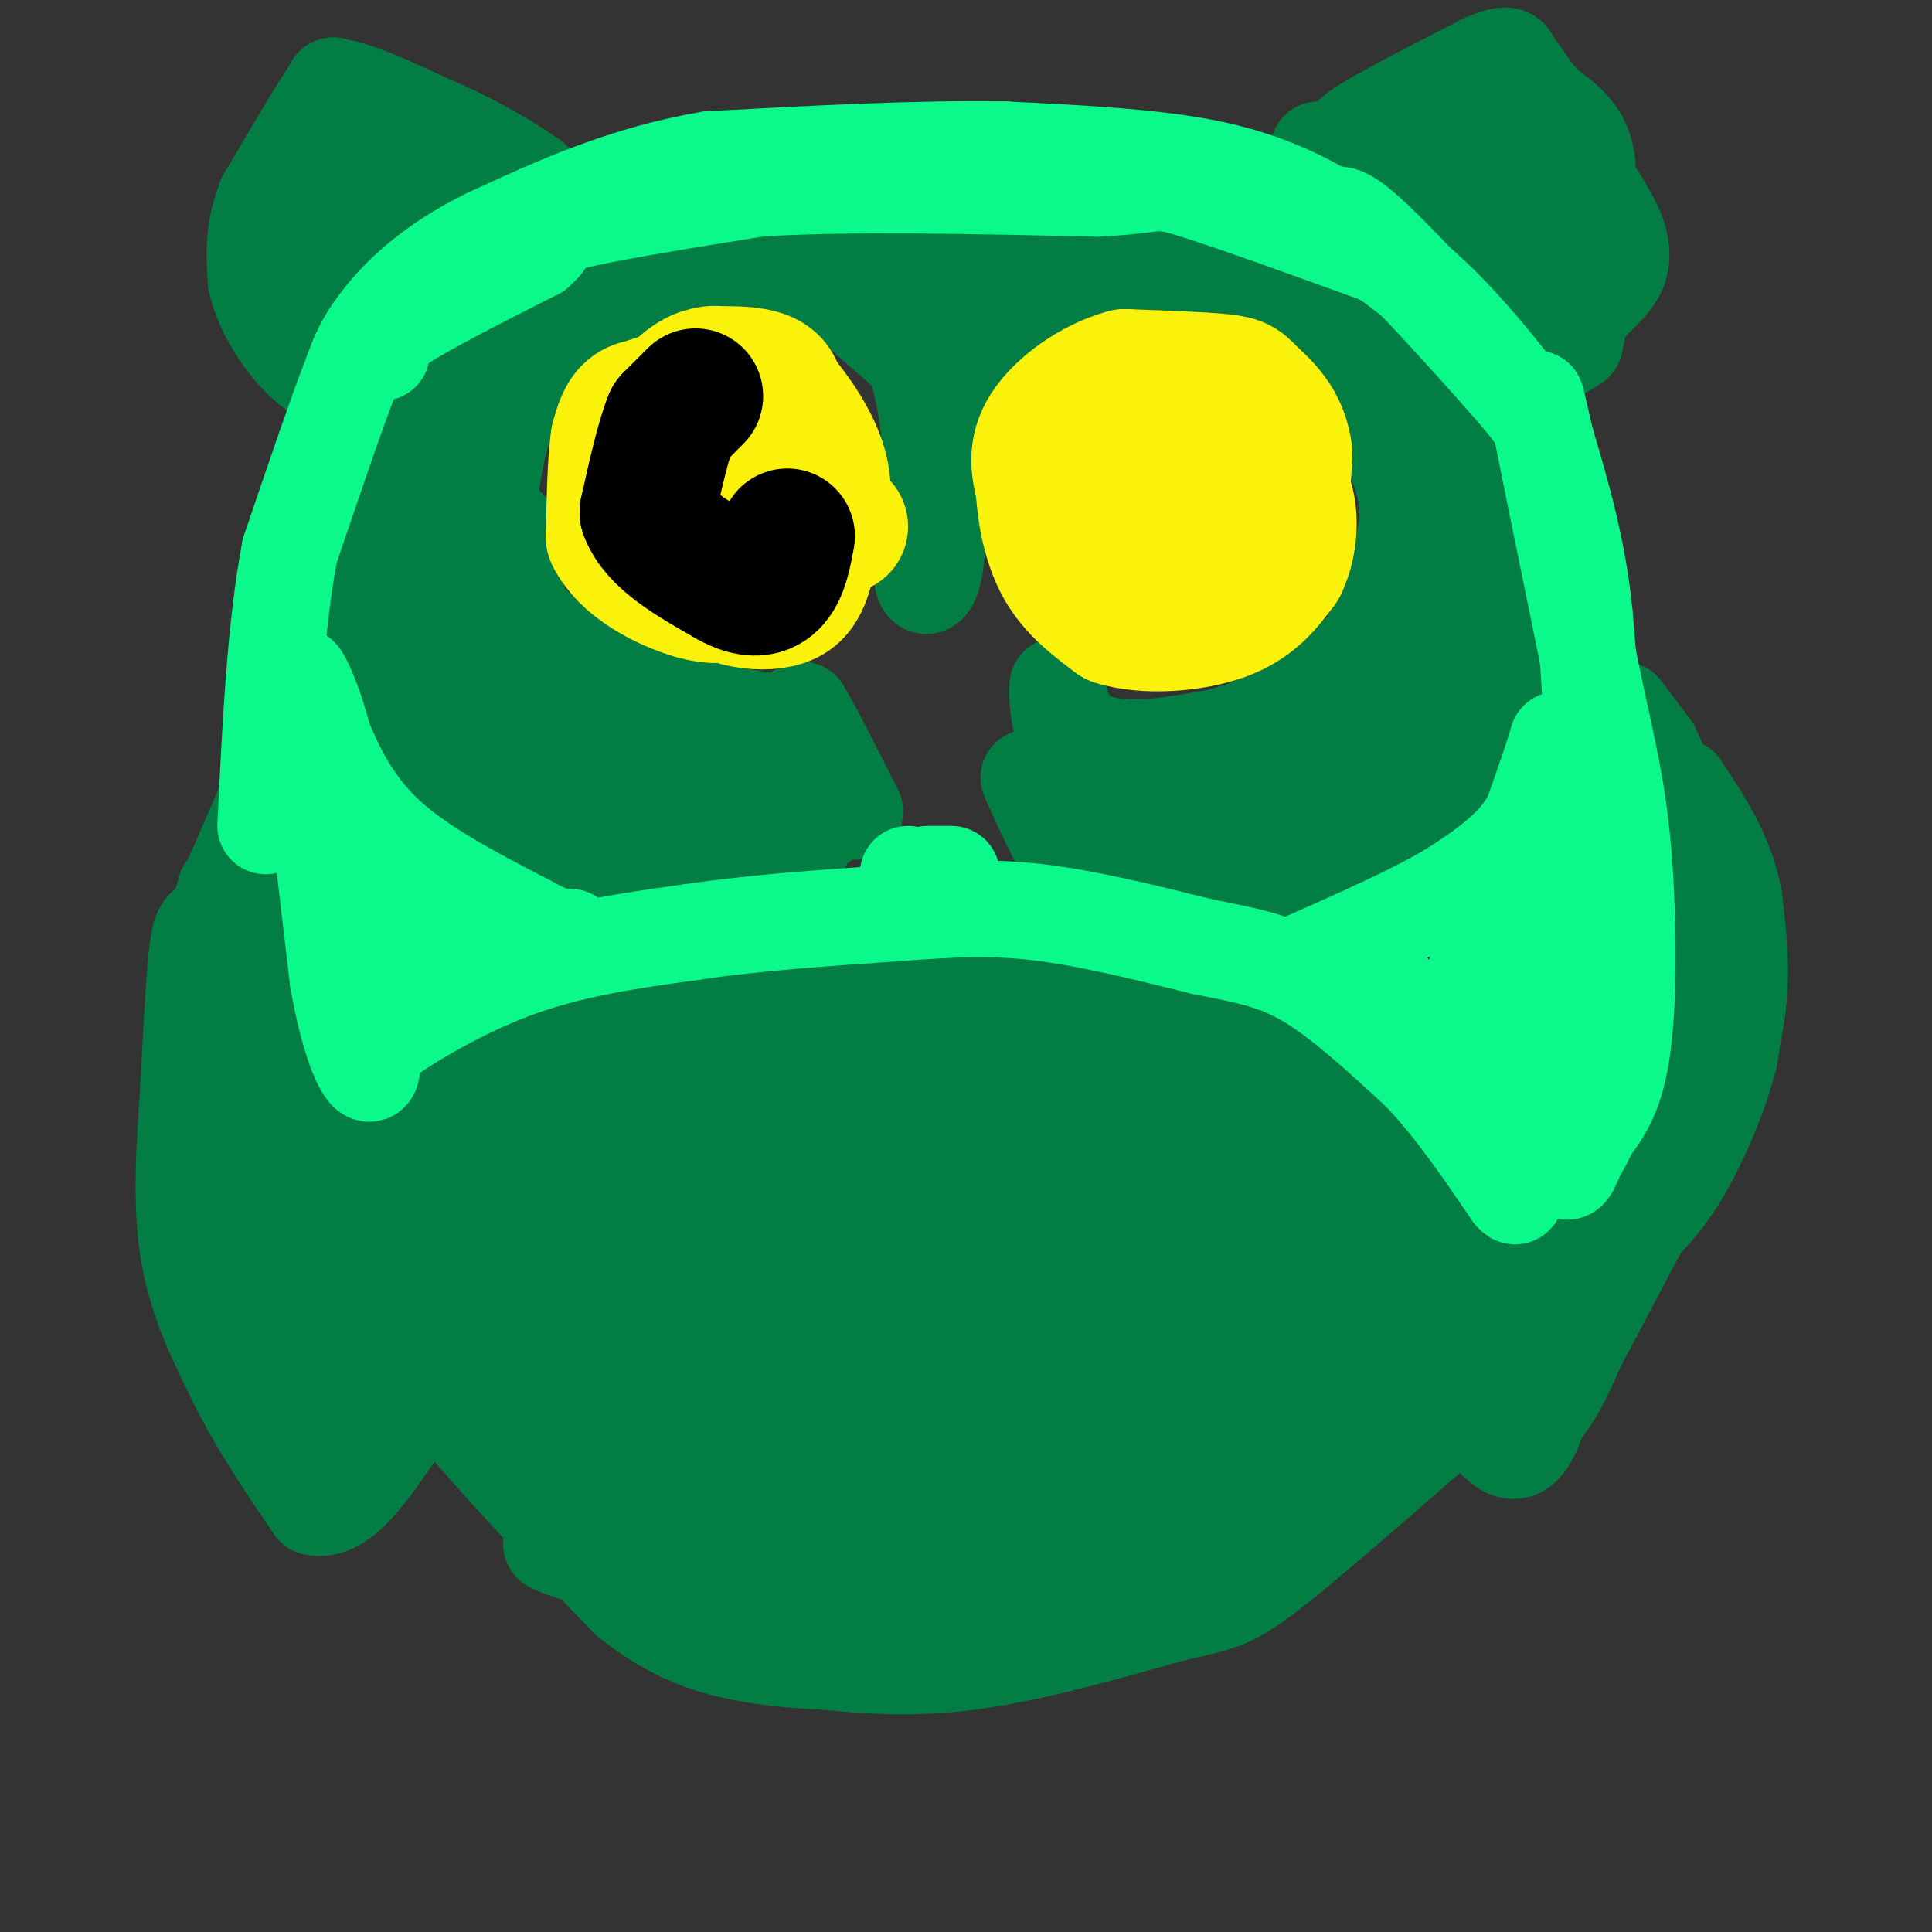 <svg viewBox='0 0 400 400' version='1.1' xmlns='http://www.w3.org/2000/svg' xmlns:xlink='http://www.w3.org/1999/xlink'><rect x="0" y="0" width="400" height="400" fill="#333333" stroke="none"/><g fill='none' stroke='#027D44' stroke-width='20' stroke-linecap='round' stroke-linejoin='round'><path d='M70,75c0.000,0.000 -4.000,-5.000 -4,-5'/><path d='M66,70c-1.667,-3.667 -3.833,-10.333 -6,-17'/><path d='M60,53c-2.667,-3.933 -6.333,-5.267 -5,-10c1.333,-4.733 7.667,-12.867 14,-21'/><path d='M69,22c2.333,-4.167 1.167,-4.083 0,-4'/><path d='M69,18c-2.333,3.167 -8.167,13.083 -14,23'/><path d='M55,41c-2.667,6.667 -2.333,11.833 -2,17'/><path d='M53,58c1.111,5.711 4.889,11.489 8,15c3.111,3.511 5.556,4.756 8,6'/><path d='M69,79c1.333,-7.667 0.667,-29.833 0,-52'/><path d='M69,27c0.000,-10.167 0.000,-9.583 0,-9'/><path d='M69,18c3.500,-0.167 12.250,3.917 21,8'/><path d='M90,26c5.500,2.333 8.750,4.167 12,6'/><path d='M102,32c3.333,1.833 5.667,3.417 8,5'/><path d='M110,37c-1.417,1.048 -8.958,1.167 -14,2c-5.042,0.833 -7.583,2.381 -11,7c-3.417,4.619 -7.708,12.310 -12,20'/><path d='M73,66c-2.267,0.000 -1.933,-10.000 -1,-17c0.933,-7.000 2.467,-11.000 4,-15'/><path d='M273,31c0.000,0.000 8.000,3.000 8,3'/><path d='M281,34c4.000,1.978 10.000,5.422 15,10c5.000,4.578 9.000,10.289 13,16'/><path d='M309,60c3.667,6.089 6.333,13.311 8,16c1.667,2.689 2.333,0.844 3,-1'/><path d='M320,75c1.667,-4.500 4.333,-15.250 7,-26'/><path d='M327,49c1.667,-7.644 2.333,-13.756 1,-18c-1.333,-4.244 -4.667,-6.622 -8,-9'/><path d='M320,22c-2.333,-2.667 -4.167,-4.833 -6,-7'/><path d='M314,15c-2.356,0.200 -5.244,4.200 -11,7c-5.756,2.800 -14.378,4.400 -23,6'/><path d='M280,28c0.667,-1.500 13.833,-8.250 27,-15'/><path d='M307,13c5.500,-2.500 5.750,-1.250 6,0'/><path d='M313,13c3.667,4.167 9.833,14.583 16,25'/><path d='M329,38c3.774,6.012 5.208,8.542 6,11c0.792,2.458 0.940,4.845 0,7c-0.940,2.155 -2.970,4.077 -5,6'/><path d='M330,62c-3.000,3.467 -8.000,9.133 -9,11c-1.000,1.867 2.000,-0.067 5,-2'/><path d='M326,71c1.333,-5.000 2.167,-16.500 3,-28'/><path d='M329,43c-0.333,-7.644 -2.667,-12.756 -5,-11c-2.333,1.756 -4.667,10.378 -7,19'/><path d='M317,51c-3.711,-1.089 -9.489,-13.311 -12,-17c-2.511,-3.689 -1.756,1.156 -1,6'/><path d='M336,147c0.000,0.000 6.000,8.000 6,8'/><path d='M342,155c2.333,4.833 5.167,12.917 8,21'/><path d='M350,176c3.022,8.822 6.578,20.378 8,28c1.422,7.622 0.711,11.311 0,15'/><path d='M358,219c-1.689,7.044 -5.911,17.156 -10,24c-4.089,6.844 -8.044,10.422 -12,14'/><path d='M336,257c-4.489,8.756 -9.711,23.644 -14,31c-4.289,7.356 -7.644,7.178 -11,7'/><path d='M311,295c-2.911,1.133 -4.689,0.467 -6,-1c-1.311,-1.467 -2.156,-3.733 -3,-6'/><path d='M302,288c1.444,2.089 6.556,10.311 10,12c3.444,1.689 5.222,-3.156 7,-8'/><path d='M319,292c4.500,-7.500 12.250,-22.250 20,-37'/><path d='M339,255c6.500,-12.500 12.750,-25.250 19,-38'/><path d='M358,217c3.333,-11.500 2.167,-21.250 1,-31'/><path d='M359,186c-1.667,-9.000 -6.333,-16.000 -11,-23'/><path d='M348,163c-2.500,3.667 -3.250,24.333 -4,45'/><path d='M344,208c-1.244,11.978 -2.356,19.422 -6,29c-3.644,9.578 -9.822,21.289 -16,33'/><path d='M322,270c-5.167,8.333 -10.083,12.667 -15,17'/><path d='M55,166c0.000,0.000 -10.000,23.000 -10,23'/><path d='M45,189c-2.356,3.800 -3.244,1.800 -4,7c-0.756,5.200 -1.378,17.600 -2,30'/><path d='M39,226c-0.756,10.800 -1.644,22.800 0,33c1.644,10.200 5.822,18.600 10,27'/><path d='M49,286c4.333,8.833 10.167,17.417 16,26'/><path d='M65,312c5.667,1.500 11.833,-7.750 18,-17'/><path d='M83,295c3.600,-3.533 3.600,-3.867 2,-2c-1.600,1.867 -4.800,5.933 -8,10'/><path d='M77,303c-1.560,2.500 -1.458,3.750 -4,0c-2.542,-3.750 -7.726,-12.500 -12,-27c-4.274,-14.500 -7.637,-34.750 -11,-55'/><path d='M50,221c-3.089,-20.022 -5.311,-42.578 -2,-36c3.311,6.578 12.156,42.289 21,78'/><path d='M69,263c5.222,18.133 7.778,24.467 8,23c0.222,-1.467 -1.889,-10.733 -4,-20'/><path d='M73,258c0.000,0.000 15.000,-20.000 15,-20'/><path d='M88,238c9.667,-7.000 26.333,-14.500 43,-22'/><path d='M131,216c7.119,-4.071 3.417,-3.250 16,-4c12.583,-0.750 41.452,-3.071 59,-2c17.548,1.071 23.774,5.536 30,10'/><path d='M236,220c10.311,3.778 21.089,8.222 33,17c11.911,8.778 24.956,21.889 38,35'/><path d='M307,272c6.578,3.089 4.022,-6.689 2,-12c-2.022,-5.311 -3.511,-6.156 -5,-7'/><path d='M304,253c-3.667,-5.167 -10.333,-14.583 -17,-24'/><path d='M287,229c-5.889,-6.889 -12.111,-12.111 -20,-16c-7.889,-3.889 -17.444,-6.444 -27,-9'/><path d='M240,204c-9.711,-3.133 -20.489,-6.467 -31,-8c-10.511,-1.533 -20.756,-1.267 -31,-1'/><path d='M178,195c-6.956,-0.778 -8.844,-2.222 -19,1c-10.156,3.222 -28.578,11.111 -47,19'/><path d='M112,215c-13.978,6.600 -25.422,13.600 -31,20c-5.578,6.400 -5.289,12.200 -5,18'/><path d='M76,253c-0.022,7.111 2.422,15.889 7,24c4.578,8.111 11.289,15.556 18,23'/><path d='M101,300c7.833,9.000 18.417,20.000 29,31'/><path d='M130,331c8.822,7.178 16.378,9.622 23,11c6.622,1.378 12.311,1.689 18,2'/><path d='M171,344c7.600,0.756 17.600,1.644 30,0c12.400,-1.644 27.200,-5.822 42,-10'/><path d='M243,334c9.289,-2.089 11.511,-2.311 19,-8c7.489,-5.689 20.244,-16.844 33,-28'/><path d='M295,298c7.548,-8.845 9.917,-16.958 6,-16c-3.917,0.958 -14.119,10.988 -26,19c-11.881,8.012 -25.440,14.006 -39,20'/><path d='M236,321c-6.004,1.155 -1.516,-5.959 12,-20c13.516,-14.041 36.058,-35.009 44,-41c7.942,-5.991 1.283,2.994 -4,11c-5.283,8.006 -9.189,15.034 -26,24c-16.811,8.966 -46.527,19.869 -58,23c-11.473,3.131 -4.704,-1.509 -2,-5c2.704,-3.491 1.343,-5.833 6,-12c4.657,-6.167 15.331,-16.160 28,-25c12.669,-8.840 27.334,-16.526 33,-19c5.666,-2.474 2.333,0.263 -1,3'/><path d='M268,260c-0.569,2.519 -1.490,7.316 -8,14c-6.510,6.684 -18.608,15.255 -36,23c-17.392,7.745 -40.076,14.664 -55,18c-14.924,3.336 -22.086,3.087 -25,2c-2.914,-1.087 -1.580,-3.014 0,-6c1.580,-2.986 3.404,-7.032 10,-13c6.596,-5.968 17.963,-13.860 35,-22c17.037,-8.140 39.745,-16.529 48,-17c8.255,-0.471 2.058,6.977 -3,15c-5.058,8.023 -8.977,16.622 -24,26c-15.023,9.378 -41.149,19.537 -47,23c-5.851,3.463 8.575,0.232 23,-3'/><path d='M186,320c8.043,0.273 16.651,2.455 6,5c-10.651,2.545 -40.560,5.455 -27,5c13.560,-0.455 70.589,-4.273 78,-4c7.411,0.273 -34.794,4.636 -77,9'/><path d='M166,335c0.909,2.065 41.683,2.727 35,-1c-6.683,-3.727 -60.822,-11.844 -79,-14c-18.178,-2.156 -0.394,1.650 9,6c9.394,4.350 10.398,9.243 4,2c-6.398,-7.243 -20.199,-26.621 -34,-46'/><path d='M101,282c-8.913,-14.683 -14.195,-28.390 -10,-20c4.195,8.390 17.867,38.878 20,34c2.133,-4.878 -7.272,-45.121 -5,-48c2.272,-2.879 16.221,31.606 22,44c5.779,12.394 3.390,2.697 1,-7'/><path d='M129,285c-1.495,-13.532 -5.732,-43.861 -4,-38c1.732,5.861 9.433,47.911 12,44c2.567,-3.911 -0.001,-53.784 4,-56c4.001,-2.216 14.572,43.224 19,54c4.428,10.776 2.714,-13.112 1,-37'/><path d='M161,252c-0.187,-16.208 -1.156,-38.229 1,-26c2.156,12.229 7.437,58.708 11,59c3.563,0.292 5.409,-45.602 6,-45c0.591,0.602 -0.072,47.701 3,57c3.072,9.299 9.878,-19.200 15,-34c5.122,-14.800 8.561,-15.900 12,-17'/><path d='M209,246c2.930,-2.800 4.254,-1.301 4,8c-0.254,9.301 -2.086,26.402 -3,34c-0.914,7.598 -0.909,5.693 -5,7c-4.091,1.307 -12.276,5.826 -16,7c-3.724,1.174 -2.985,-0.998 0,-4c2.985,-3.002 8.217,-6.834 19,-10c10.783,-3.166 27.119,-5.666 32,-4c4.881,1.666 -1.692,7.498 -28,12c-26.308,4.502 -72.352,7.674 -84,9c-11.648,1.326 11.101,0.808 28,-1c16.899,-1.808 27.950,-4.904 39,-8'/><path d='M195,296c13.417,-3.021 27.461,-6.574 6,-1c-21.461,5.574 -78.427,20.274 -79,17c-0.573,-3.274 55.247,-24.521 84,-33c28.753,-8.479 30.439,-4.190 27,-2c-3.439,2.190 -12.003,2.282 -33,0c-20.997,-2.282 -54.428,-6.938 -61,-9c-6.572,-2.062 13.714,-1.531 34,-1'/><path d='M173,267c31.343,1.305 92.700,5.068 76,0c-16.700,-5.068 -111.456,-18.967 -118,-23c-6.544,-4.033 75.123,1.799 102,1c26.877,-0.799 -1.035,-8.228 -21,-12c-19.965,-3.772 -31.982,-3.886 -44,-4'/><path d='M168,229c9.699,-0.471 55.947,0.352 72,2c16.053,1.648 1.911,4.122 2,8c0.089,3.878 14.409,9.159 -4,2c-18.409,-7.159 -69.545,-26.760 -78,-32c-8.455,-5.240 25.773,3.880 60,13'/><path d='M220,222c19.190,9.786 37.167,27.750 40,31c2.833,3.250 -9.476,-8.214 -22,-15c-12.524,-6.786 -25.262,-8.893 -38,-11'/><path d='M200,227c-24.306,-1.975 -66.071,-1.413 -85,-1c-18.929,0.413 -15.022,0.678 -22,5c-6.978,4.322 -24.840,12.702 -19,14c5.840,1.298 35.383,-4.486 47,-6c11.617,-1.514 5.309,1.243 -1,4'/><path d='M120,243c-6.097,3.823 -20.838,11.382 -23,12c-2.162,0.618 8.255,-5.703 12,-8c3.745,-2.297 0.818,-0.568 11,-2c10.182,-1.432 33.471,-6.023 43,0c9.529,6.023 5.296,22.660 3,31c-2.296,8.340 -2.656,8.383 -4,9c-1.344,0.617 -3.672,1.809 -6,3'/><path d='M156,288c-2.889,0.911 -7.111,1.689 -9,0c-1.889,-1.689 -1.444,-5.844 -1,-10'/><path d='M127,62c0.000,0.000 -12.000,4.000 -12,4'/><path d='M115,66c-5.833,3.167 -14.417,9.083 -23,15'/><path d='M92,81c-6.167,5.333 -10.083,11.167 -14,17'/><path d='M78,98c-3.067,4.244 -3.733,6.356 -4,11c-0.267,4.644 -0.133,11.822 0,19'/><path d='M74,128c3.000,8.333 10.500,19.667 18,31'/><path d='M92,159c4.844,7.267 7.956,9.933 13,12c5.044,2.067 12.022,3.533 19,5'/><path d='M124,176c8.333,1.000 19.667,1.000 31,1'/><path d='M155,177c7.500,-0.833 10.750,-3.417 14,-6'/><path d='M169,171c2.667,-1.500 2.333,-2.250 2,-3'/><path d='M171,168c-0.500,-3.333 -2.750,-10.167 -5,-17'/><path d='M166,151c-0.833,-3.500 -0.417,-3.750 0,-4'/><path d='M166,147c1.833,2.833 6.417,11.917 11,21'/><path d='M166,175c0.000,0.000 0.100,0.100 0.1,0.1'/><path d='M213,161c2.833,6.333 5.667,12.667 8,16c2.333,3.333 4.167,3.667 6,4'/><path d='M227,181c7.467,1.333 23.133,2.667 32,2c8.867,-0.667 10.933,-3.333 13,-6'/><path d='M272,177c5.533,-2.133 12.867,-4.467 19,-9c6.133,-4.533 11.067,-11.267 16,-18'/><path d='M307,150c3.822,-4.844 5.378,-7.956 6,-14c0.622,-6.044 0.311,-15.022 0,-24'/><path d='M313,112c-1.333,-7.333 -4.667,-13.667 -8,-20'/><path d='M305,92c0.155,-3.357 4.542,-1.750 8,0c3.458,1.750 5.988,3.643 7,10c1.012,6.357 0.506,17.179 0,28'/><path d='M320,130c0.000,6.889 0.000,10.111 0,6c0.000,-4.111 0.000,-15.556 0,-27'/><path d='M320,109c-0.533,-7.133 -1.867,-11.467 -6,-17c-4.133,-5.533 -11.067,-12.267 -18,-19'/><path d='M296,73c-7.667,-5.167 -17.833,-8.583 -28,-12'/><path d='M268,61c-11.667,-2.667 -26.833,-3.333 -42,-4'/><path d='M226,57c-17.500,-0.667 -40.250,-0.333 -63,0'/><path d='M114,70c0.000,0.000 7.000,-9.000 7,-9'/><path d='M121,61c2.111,-2.289 3.889,-3.511 9,-4c5.111,-0.489 13.556,-0.244 22,0'/><path d='M152,57c4.500,0.000 4.750,0.000 5,0'/><path d='M149,60c0.000,0.000 -24.000,6.000 -24,6'/><path d='M118,66c0.000,0.000 -13.000,20.000 -13,20'/><path d='M105,86c-3.222,9.289 -4.778,22.511 -4,30c0.778,7.489 3.889,9.244 7,11'/><path d='M108,127c3.756,4.067 9.644,8.733 16,12c6.356,3.267 13.178,5.133 20,7'/><path d='M144,146c5.500,1.667 9.250,2.333 13,3'/><path d='M157,149c2.644,5.089 2.756,16.311 -1,19c-3.756,2.689 -11.378,-3.156 -19,-9'/><path d='M137,159c-10.345,-4.643 -26.708,-11.750 -35,-17c-8.292,-5.250 -8.512,-8.643 -9,-12c-0.488,-3.357 -1.244,-6.679 -2,-10'/><path d='M91,120c-1.067,-6.667 -2.733,-18.333 -2,-16c0.733,2.333 3.867,18.667 7,35'/><path d='M96,139c3.249,9.453 7.871,15.585 12,20c4.129,4.415 7.766,7.112 12,9c4.234,1.888 9.067,2.968 9,0c-0.067,-2.968 -5.033,-9.984 -10,-17'/><path d='M119,151c-4.400,-8.778 -10.400,-22.222 -13,-30c-2.600,-7.778 -1.800,-9.889 -1,-12'/><path d='M173,60c0.000,0.000 16.000,14.000 16,14'/><path d='M189,74c3.500,8.500 4.250,22.750 5,37'/><path d='M194,111c0.067,8.822 -2.267,12.378 -3,9c-0.733,-3.378 0.133,-13.689 1,-24'/><path d='M192,96c0.417,-6.452 0.958,-10.583 2,-14c1.042,-3.417 2.583,-6.119 6,-9c3.417,-2.881 8.708,-5.940 14,-9'/><path d='M214,64c2.500,-1.167 1.750,0.417 1,2'/><path d='M275,69c6.250,10.667 12.500,21.333 15,29c2.500,7.667 1.250,12.333 0,17'/><path d='M290,115c-1.476,6.738 -5.167,15.083 -8,21c-2.833,5.917 -4.810,9.405 -11,12c-6.190,2.595 -16.595,4.298 -27,6'/><path d='M244,154c-7.405,1.143 -12.417,1.000 -16,0c-3.583,-1.000 -5.738,-2.857 -7,-5c-1.262,-2.143 -1.631,-4.571 -2,-7'/><path d='M219,142c-0.267,1.133 0.067,7.467 2,12c1.933,4.533 5.467,7.267 9,10'/><path d='M230,164c1.786,2.298 1.750,3.042 3,4c1.250,0.958 3.786,2.131 11,0c7.214,-2.131 19.107,-7.565 31,-13'/><path d='M275,155c8.689,-4.600 14.911,-9.600 19,-17c4.089,-7.400 6.044,-17.200 8,-27'/><path d='M302,111c1.296,-0.049 0.538,13.330 -7,26c-7.538,12.670 -21.854,24.633 -28,30c-6.146,5.367 -4.122,4.140 -8,4c-3.878,-0.140 -13.660,0.809 -19,0c-5.340,-0.809 -6.240,-3.374 -7,-6c-0.760,-2.626 -1.380,-5.313 -2,-8'/><path d='M231,157c4.844,-1.822 17.956,-2.378 29,-7c11.044,-4.622 20.022,-13.311 29,-22'/></g>
<g fill='none' stroke='#0BF88A' stroke-width='20' stroke-linecap='round' stroke-linejoin='round'><path d='M64,152c0.000,0.000 6.000,51.000 6,51'/><path d='M70,203c2.222,12.378 4.778,17.822 6,19c1.222,1.178 1.111,-1.911 1,-5'/><path d='M77,217c4.956,-3.978 16.844,-11.422 29,-16c12.156,-4.578 24.578,-6.289 37,-8'/><path d='M143,193c13.333,-2.000 28.167,-3.000 43,-4'/><path d='M186,189c11.889,-0.933 20.111,-1.267 30,0c9.889,1.267 21.444,4.133 33,7'/><path d='M249,196c9.000,1.800 15.000,2.800 22,7c7.000,4.200 15.000,11.600 23,19'/><path d='M294,222c7.000,7.333 13.000,16.167 19,25'/><path d='M313,247c2.289,2.689 -1.489,-3.089 0,-17c1.489,-13.911 8.244,-35.956 15,-58'/><path d='M328,172c2.500,-17.167 1.250,-31.083 0,-45'/><path d='M328,127c-1.333,-13.500 -4.667,-24.750 -8,-36'/><path d='M320,91c-1.956,-8.667 -2.844,-12.333 -1,-3c1.844,9.333 6.422,31.667 11,54'/><path d='M330,142c2.976,13.881 4.917,21.583 6,34c1.083,12.417 1.310,29.548 0,40c-1.310,10.452 -4.155,14.226 -7,18'/><path d='M329,234c-1.583,3.655 -2.042,3.792 -3,6c-0.958,2.208 -2.417,6.488 -3,-6c-0.583,-12.488 -0.292,-41.744 0,-71'/><path d='M323,163c-4.667,-0.289 -16.333,34.489 -18,40c-1.667,5.511 6.667,-18.244 15,-42'/><path d='M320,161c2.952,-8.655 2.833,-9.292 2,-6c-0.833,3.292 -2.381,10.512 -6,16c-3.619,5.488 -9.310,9.244 -15,13'/><path d='M301,184c-7.667,4.667 -19.333,9.833 -31,15'/><path d='M288,205c0.000,0.000 15.000,14.000 15,14'/><path d='M64,163c3.083,6.083 6.167,12.167 12,17c5.833,4.833 14.417,8.417 23,12'/><path d='M99,192c5.311,1.911 7.089,0.689 6,1c-1.089,0.311 -5.044,2.156 -9,4'/><path d='M96,197c-3.024,0.881 -6.083,1.083 -10,1c-3.917,-0.083 -8.690,-0.452 -12,-8c-3.310,-7.548 -5.155,-22.274 -7,-37'/><path d='M67,153c-2.422,-9.222 -4.978,-13.778 -5,-13c-0.022,0.778 2.489,6.889 5,13'/><path d='M67,153c2.378,5.667 5.822,13.333 13,20c7.178,6.667 18.089,12.333 29,18'/><path d='M109,191c6.333,3.500 7.667,3.250 9,3'/><path d='M188,181c0.000,0.000 1.000,1.000 1,1'/><path d='M192,181c0.000,0.000 5.000,0.000 5,0'/><path d='M79,73c-0.667,-1.250 -1.333,-2.500 4,-6c5.333,-3.500 16.667,-9.250 28,-15'/><path d='M111,52c4.178,-3.356 0.622,-4.244 7,-6c6.378,-1.756 22.689,-4.378 39,-7'/><path d='M157,39c18.167,-1.167 44.083,-0.583 70,0'/><path d='M227,39c13.333,-0.622 11.667,-2.178 19,0c7.333,2.178 23.667,8.089 40,14'/><path d='M286,53c11.833,7.667 21.417,19.833 31,32'/><path d='M317,85c-1.089,-1.778 -19.311,-22.222 -29,-32c-9.689,-9.778 -10.844,-8.889 -12,-8'/><path d='M276,45c-5.511,-3.289 -13.289,-7.511 -25,-10c-11.711,-2.489 -27.356,-3.244 -43,-4'/><path d='M208,31c-17.333,-0.333 -39.167,0.833 -61,2'/><path d='M147,33c-17.833,3.000 -31.917,9.500 -46,16'/><path d='M101,49c-11.778,5.778 -18.222,12.222 -22,17c-3.778,4.778 -4.889,7.889 -6,11'/><path d='M73,77c-3.167,8.000 -8.083,22.500 -13,37'/><path d='M60,114c-3.000,15.667 -4.000,36.333 -5,57'/></g>
<g fill='none' stroke='#FBF20B' stroke-width='28' stroke-linecap='round' stroke-linejoin='round'><path d='M138,84c-2.667,-0.083 -5.333,-0.167 -7,1c-1.667,1.167 -2.333,3.583 -3,6'/><path d='M128,91c-0.667,4.333 -0.833,12.167 -1,20'/><path d='M127,111c2.733,5.511 10.067,9.289 15,11c4.933,1.711 7.467,1.356 10,1'/><path d='M152,123c3.500,-1.333 7.250,-5.167 11,-9'/><path d='M163,114c2.956,-3.356 4.844,-7.244 3,-12c-1.844,-4.756 -7.422,-10.378 -13,-16'/><path d='M153,86c-5.978,-3.511 -14.422,-4.289 -19,-2c-4.578,2.289 -5.289,7.644 -6,13'/><path d='M128,97c-0.821,3.655 0.125,6.292 3,10c2.875,3.708 7.679,8.488 12,10c4.321,1.512 8.161,-0.244 12,-2'/><path d='M155,115c4.311,-1.689 9.089,-4.911 11,-9c1.911,-4.089 0.956,-9.044 0,-14'/><path d='M166,92c-2.533,-5.022 -8.867,-10.578 -13,-13c-4.133,-2.422 -6.067,-1.711 -8,-1'/><path d='M145,78c-2.578,0.911 -5.022,3.689 -5,4c0.022,0.311 2.511,-1.844 5,-4'/><path d='M145,78c3.267,-0.800 8.933,-0.800 12,0c3.067,0.800 3.533,2.400 4,4'/><path d='M161,82c2.756,3.333 7.644,9.667 9,16c1.356,6.333 -0.822,12.667 -3,19'/><path d='M167,117c-1.156,4.480 -2.547,6.180 -5,7c-2.453,0.820 -5.968,0.759 -9,0c-3.032,-0.759 -5.581,-2.217 -7,-4c-1.419,-1.783 -1.710,-3.892 -2,-6'/><path d='M144,114c-0.424,-3.898 -0.485,-10.643 0,-14c0.485,-3.357 1.515,-3.327 3,-1c1.485,2.327 3.424,6.951 8,9c4.576,2.049 11.788,1.525 19,1'/><path d='M232,85c-2.750,1.167 -5.500,2.333 -7,6c-1.500,3.667 -1.750,9.833 -2,16'/><path d='M223,107c0.356,5.111 2.244,9.889 6,13c3.756,3.111 9.378,4.556 15,6'/><path d='M244,126c5.889,0.756 13.111,-0.356 17,-6c3.889,-5.644 4.444,-15.822 5,-26'/><path d='M266,94c-0.690,-6.571 -4.917,-10.000 -7,-12c-2.083,-2.000 -2.024,-2.571 -6,-3c-3.976,-0.429 -11.988,-0.714 -20,-1'/><path d='M233,78c-6.622,1.756 -13.178,6.644 -16,11c-2.822,4.356 -1.911,8.178 -1,12'/><path d='M216,101c0.244,4.933 1.356,11.267 4,16c2.644,4.733 6.822,7.867 11,11'/><path d='M231,128c6.067,1.933 15.733,1.267 22,-1c6.267,-2.267 9.133,-6.133 12,-10'/><path d='M265,117c2.452,-4.964 2.583,-12.375 0,-16c-2.583,-3.625 -7.881,-3.464 -11,-2c-3.119,1.464 -4.060,4.232 -5,7'/><path d='M249,106c-0.600,-1.444 0.400,-8.556 0,-11c-0.400,-2.444 -2.200,-0.222 -4,2'/></g>
<g fill='none' stroke='#000000' stroke-width='28' stroke-linecap='round' stroke-linejoin='round'><path d='M144,82c0.000,0.000 -5.000,5.000 -5,5'/><path d='M139,87c-1.667,4.000 -3.333,11.500 -5,19'/><path d='M134,106c2.000,5.500 9.500,9.750 17,14'/><path d='M151,120c4.511,2.578 7.289,2.022 9,0c1.711,-2.022 2.356,-5.511 3,-9'/></g>
</svg>